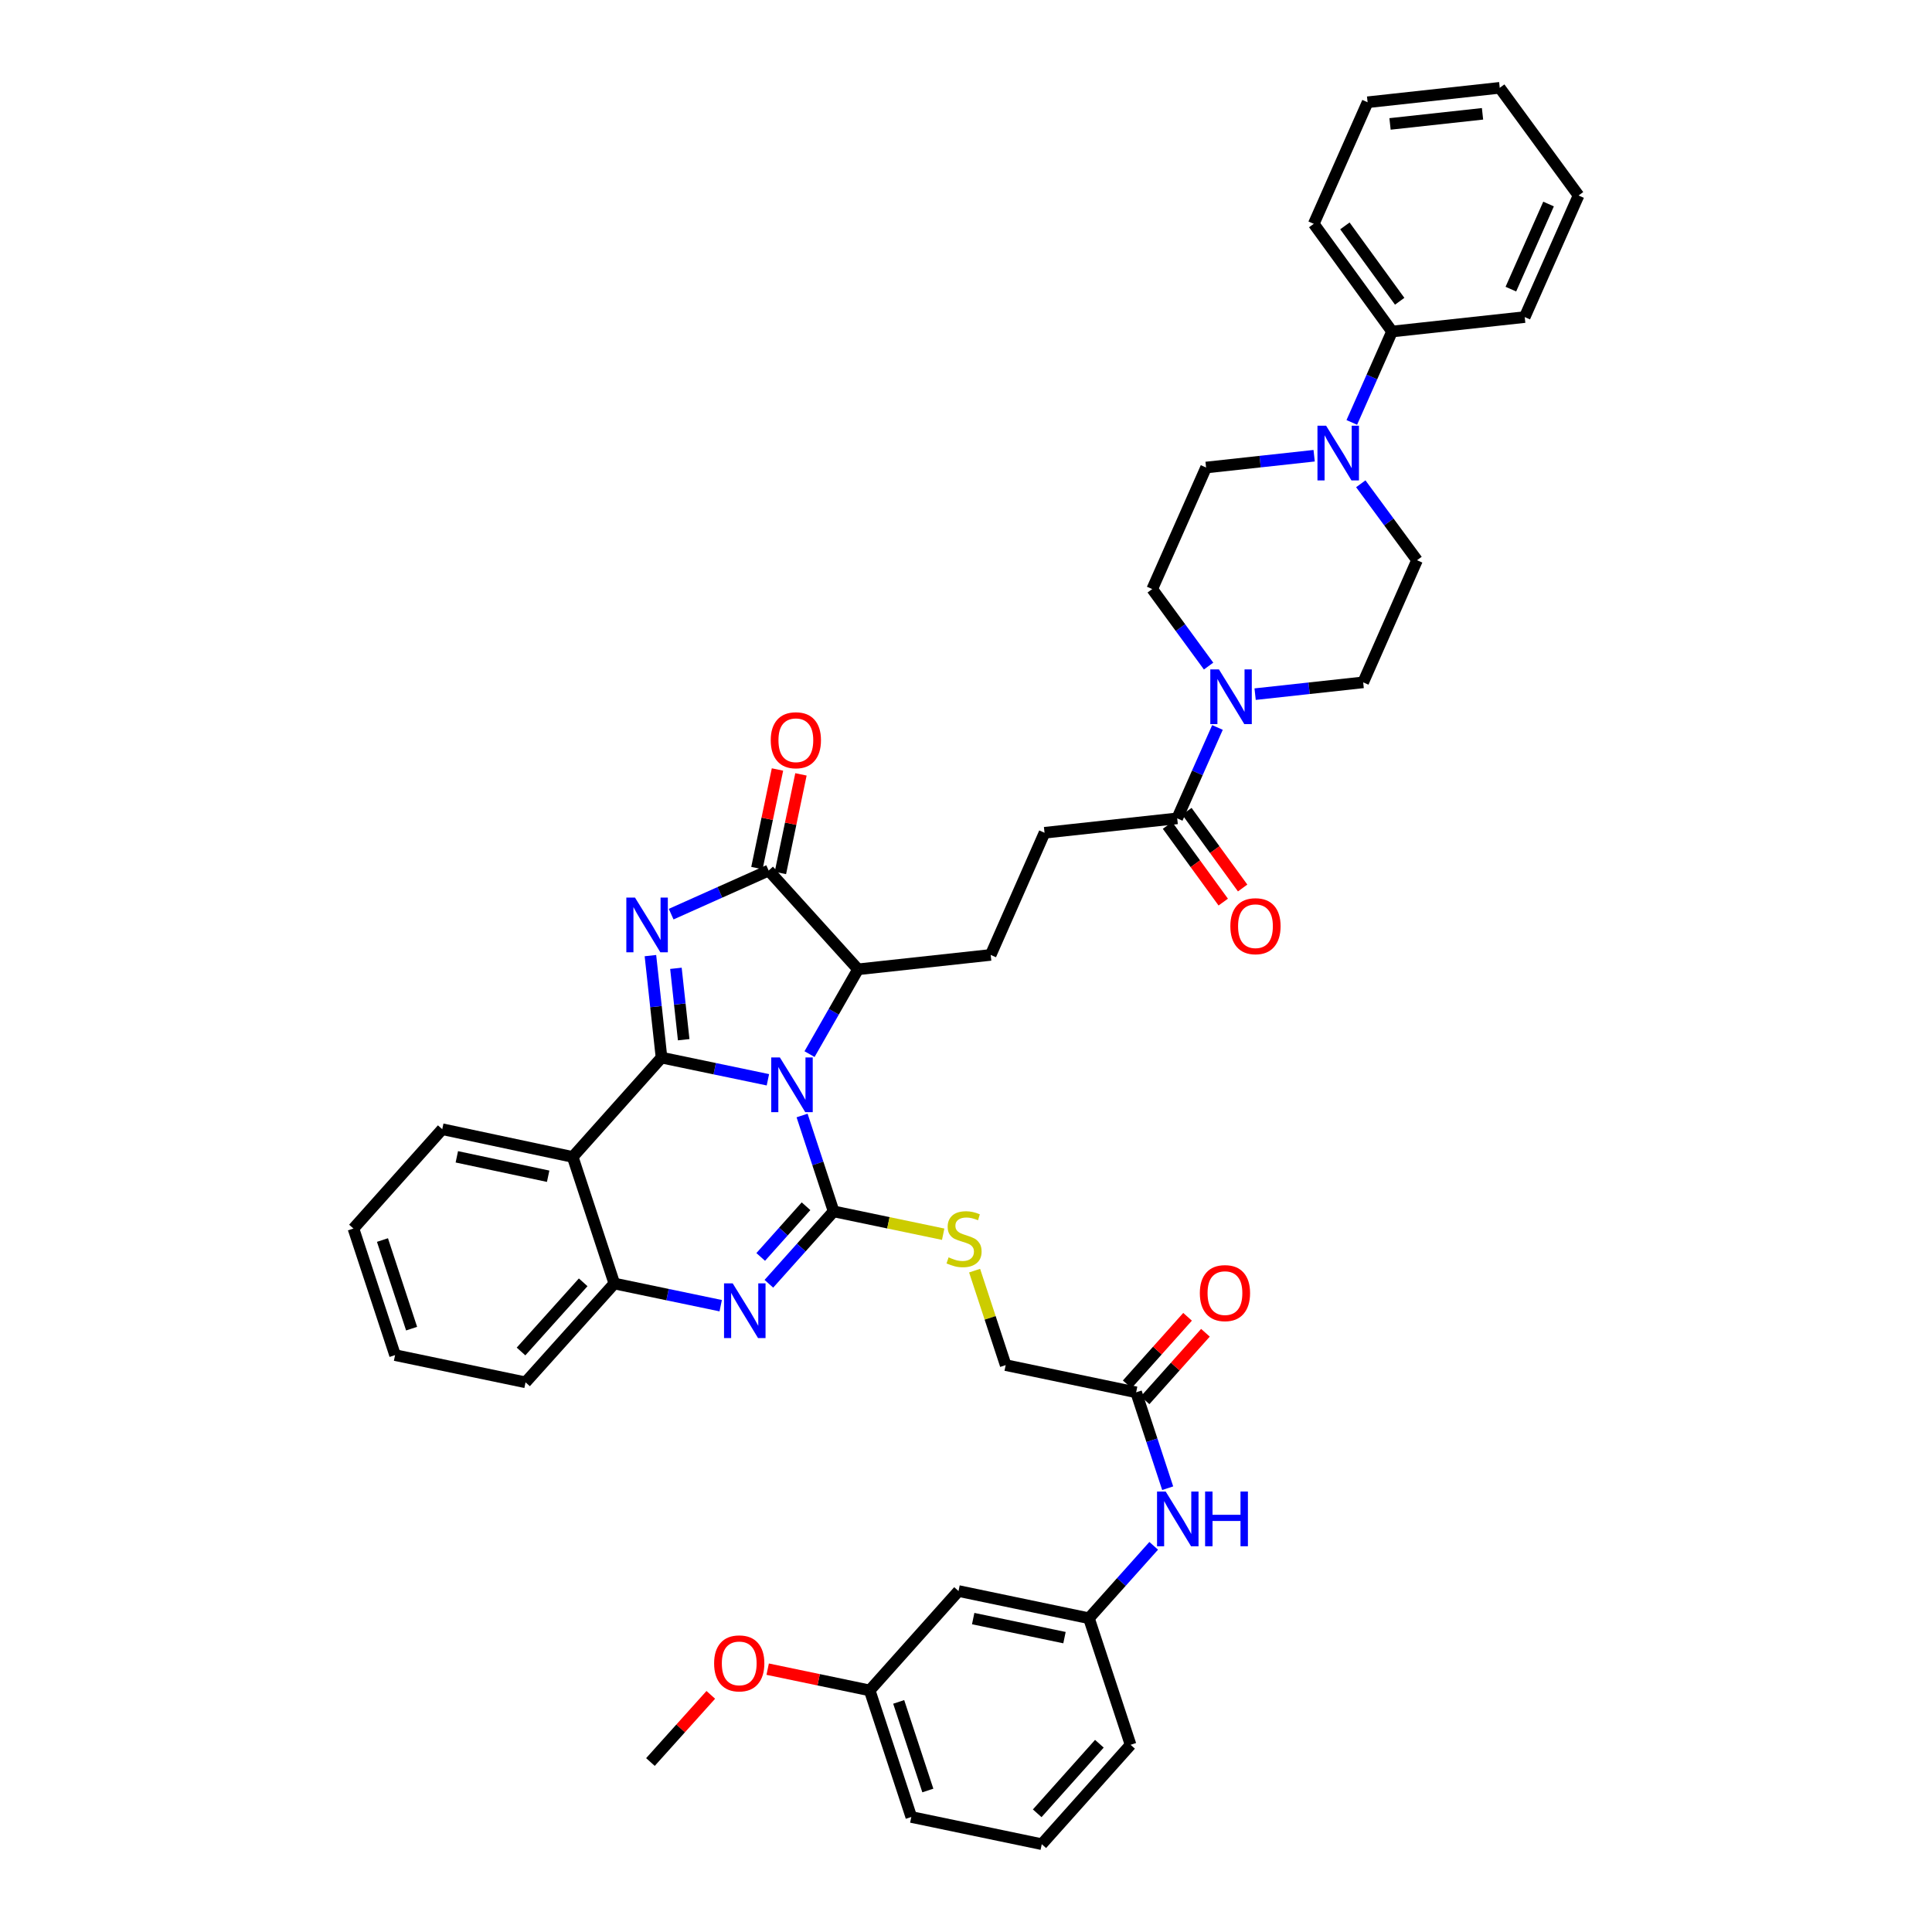 <?xml version='1.0' encoding='iso-8859-1'?>
<svg version='1.1' baseProfile='full'
              xmlns='http://www.w3.org/2000/svg'
                      xmlns:rdkit='http://www.rdkit.org/xml'
                      xmlns:xlink='http://www.w3.org/1999/xlink'
                  xml:space='preserve'
width='1000px' height='1000px' viewBox='0 0 1000 1000'>
<!-- END OF HEADER -->
<rect style='opacity:1.0;fill:#FFFFFF;stroke:none' width='1000' height='1000' x='0' y='0'> </rect>
<path class='bond-0' d='M 397.463,558.895 L 369.932,553.155' style='fill:none;fill-rule:evenodd;stroke:#0000FF;stroke-width:6px;stroke-linecap:butt;stroke-linejoin:miter;stroke-opacity:1' />
<path class='bond-0' d='M 369.932,553.155 L 342.401,547.415' style='fill:none;fill-rule:evenodd;stroke:#000000;stroke-width:6px;stroke-linecap:butt;stroke-linejoin:miter;stroke-opacity:1' />
<path class='bond-1' d='M 415.154,577.378 L 423.317,602.189' style='fill:none;fill-rule:evenodd;stroke:#0000FF;stroke-width:6px;stroke-linecap:butt;stroke-linejoin:miter;stroke-opacity:1' />
<path class='bond-1' d='M 423.317,602.189 L 431.481,627' style='fill:none;fill-rule:evenodd;stroke:#000000;stroke-width:6px;stroke-linecap:butt;stroke-linejoin:miter;stroke-opacity:1' />
<path class='bond-6' d='M 419.012,545.612 L 431.565,523.664' style='fill:none;fill-rule:evenodd;stroke:#0000FF;stroke-width:6px;stroke-linecap:butt;stroke-linejoin:miter;stroke-opacity:1' />
<path class='bond-6' d='M 431.565,523.664 L 444.119,501.717' style='fill:none;fill-rule:evenodd;stroke:#000000;stroke-width:6px;stroke-linecap:butt;stroke-linejoin:miter;stroke-opacity:1' />
<path class='bond-2' d='M 342.401,547.415 L 339.529,521.019' style='fill:none;fill-rule:evenodd;stroke:#000000;stroke-width:6px;stroke-linecap:butt;stroke-linejoin:miter;stroke-opacity:1' />
<path class='bond-2' d='M 339.529,521.019 L 336.657,494.624' style='fill:none;fill-rule:evenodd;stroke:#0000FF;stroke-width:6px;stroke-linecap:butt;stroke-linejoin:miter;stroke-opacity:1' />
<path class='bond-2' d='M 353.877,538.153 L 351.867,519.677' style='fill:none;fill-rule:evenodd;stroke:#000000;stroke-width:6px;stroke-linecap:butt;stroke-linejoin:miter;stroke-opacity:1' />
<path class='bond-2' d='M 351.867,519.677 L 349.856,501.2' style='fill:none;fill-rule:evenodd;stroke:#0000FF;stroke-width:6px;stroke-linecap:butt;stroke-linejoin:miter;stroke-opacity:1' />
<path class='bond-5' d='M 342.401,547.415 L 296.435,598.835' style='fill:none;fill-rule:evenodd;stroke:#000000;stroke-width:6px;stroke-linecap:butt;stroke-linejoin:miter;stroke-opacity:1' />
<path class='bond-3' d='M 431.481,627 L 414.723,645.741' style='fill:none;fill-rule:evenodd;stroke:#000000;stroke-width:6px;stroke-linecap:butt;stroke-linejoin:miter;stroke-opacity:1' />
<path class='bond-3' d='M 414.723,645.741 L 397.965,664.481' style='fill:none;fill-rule:evenodd;stroke:#0000FF;stroke-width:6px;stroke-linecap:butt;stroke-linejoin:miter;stroke-opacity:1' />
<path class='bond-3' d='M 417.202,624.35 L 405.471,637.468' style='fill:none;fill-rule:evenodd;stroke:#000000;stroke-width:6px;stroke-linecap:butt;stroke-linejoin:miter;stroke-opacity:1' />
<path class='bond-3' d='M 405.471,637.468 L 393.741,650.587' style='fill:none;fill-rule:evenodd;stroke:#0000FF;stroke-width:6px;stroke-linecap:butt;stroke-linejoin:miter;stroke-opacity:1' />
<path class='bond-11' d='M 431.481,627 L 459.835,632.913' style='fill:none;fill-rule:evenodd;stroke:#000000;stroke-width:6px;stroke-linecap:butt;stroke-linejoin:miter;stroke-opacity:1' />
<path class='bond-11' d='M 459.835,632.913 L 488.189,638.826' style='fill:none;fill-rule:evenodd;stroke:#CCCC00;stroke-width:6px;stroke-linecap:butt;stroke-linejoin:miter;stroke-opacity:1' />
<path class='bond-42' d='M 347.391,473.161 L 372.623,461.874' style='fill:none;fill-rule:evenodd;stroke:#0000FF;stroke-width:6px;stroke-linecap:butt;stroke-linejoin:miter;stroke-opacity:1' />
<path class='bond-42' d='M 372.623,461.874 L 397.855,450.586' style='fill:none;fill-rule:evenodd;stroke:#000000;stroke-width:6px;stroke-linecap:butt;stroke-linejoin:miter;stroke-opacity:1' />
<path class='bond-7' d='M 373.036,675.823 L 345.508,670.086' style='fill:none;fill-rule:evenodd;stroke:#0000FF;stroke-width:6px;stroke-linecap:butt;stroke-linejoin:miter;stroke-opacity:1' />
<path class='bond-7' d='M 345.508,670.086 L 317.98,664.348' style='fill:none;fill-rule:evenodd;stroke:#000000;stroke-width:6px;stroke-linecap:butt;stroke-linejoin:miter;stroke-opacity:1' />
<path class='bond-4' d='M 397.855,450.586 L 444.119,501.717' style='fill:none;fill-rule:evenodd;stroke:#000000;stroke-width:6px;stroke-linecap:butt;stroke-linejoin:miter;stroke-opacity:1' />
<path class='bond-15' d='M 403.93,451.852 L 409.251,426.335' style='fill:none;fill-rule:evenodd;stroke:#000000;stroke-width:6px;stroke-linecap:butt;stroke-linejoin:miter;stroke-opacity:1' />
<path class='bond-15' d='M 409.251,426.335 L 414.572,400.817' style='fill:none;fill-rule:evenodd;stroke:#FF0000;stroke-width:6px;stroke-linecap:butt;stroke-linejoin:miter;stroke-opacity:1' />
<path class='bond-15' d='M 391.781,449.319 L 397.102,423.802' style='fill:none;fill-rule:evenodd;stroke:#000000;stroke-width:6px;stroke-linecap:butt;stroke-linejoin:miter;stroke-opacity:1' />
<path class='bond-15' d='M 397.102,423.802 L 402.422,398.284' style='fill:none;fill-rule:evenodd;stroke:#FF0000;stroke-width:6px;stroke-linecap:butt;stroke-linejoin:miter;stroke-opacity:1' />
<path class='bond-28' d='M 296.435,598.835 L 228.908,584.474' style='fill:none;fill-rule:evenodd;stroke:#000000;stroke-width:6px;stroke-linecap:butt;stroke-linejoin:miter;stroke-opacity:1' />
<path class='bond-28' d='M 283.724,608.82 L 236.455,598.767' style='fill:none;fill-rule:evenodd;stroke:#000000;stroke-width:6px;stroke-linecap:butt;stroke-linejoin:miter;stroke-opacity:1' />
<path class='bond-43' d='M 296.435,598.835 L 317.98,664.348' style='fill:none;fill-rule:evenodd;stroke:#000000;stroke-width:6px;stroke-linecap:butt;stroke-linejoin:miter;stroke-opacity:1' />
<path class='bond-12' d='M 444.119,501.717 L 512.783,494.264' style='fill:none;fill-rule:evenodd;stroke:#000000;stroke-width:6px;stroke-linecap:butt;stroke-linejoin:miter;stroke-opacity:1' />
<path class='bond-29' d='M 317.98,664.348 L 272.021,715.493' style='fill:none;fill-rule:evenodd;stroke:#000000;stroke-width:6px;stroke-linecap:butt;stroke-linejoin:miter;stroke-opacity:1' />
<path class='bond-29' d='M 301.856,663.725 L 269.684,699.526' style='fill:none;fill-rule:evenodd;stroke:#000000;stroke-width:6px;stroke-linecap:butt;stroke-linejoin:miter;stroke-opacity:1' />
<path class='bond-8' d='M 630.156,376.532 L 619.735,400.056' style='fill:none;fill-rule:evenodd;stroke:#0000FF;stroke-width:6px;stroke-linecap:butt;stroke-linejoin:miter;stroke-opacity:1' />
<path class='bond-8' d='M 619.735,400.056 L 609.315,423.579' style='fill:none;fill-rule:evenodd;stroke:#000000;stroke-width:6px;stroke-linecap:butt;stroke-linejoin:miter;stroke-opacity:1' />
<path class='bond-17' d='M 649.65,359.291 L 677.614,356.238' style='fill:none;fill-rule:evenodd;stroke:#0000FF;stroke-width:6px;stroke-linecap:butt;stroke-linejoin:miter;stroke-opacity:1' />
<path class='bond-17' d='M 677.614,356.238 L 705.579,353.185' style='fill:none;fill-rule:evenodd;stroke:#000000;stroke-width:6px;stroke-linecap:butt;stroke-linejoin:miter;stroke-opacity:1' />
<path class='bond-18' d='M 625.565,344.765 L 610.98,324.833' style='fill:none;fill-rule:evenodd;stroke:#0000FF;stroke-width:6px;stroke-linecap:butt;stroke-linejoin:miter;stroke-opacity:1' />
<path class='bond-18' d='M 610.98,324.833 L 596.394,304.901' style='fill:none;fill-rule:evenodd;stroke:#000000;stroke-width:6px;stroke-linecap:butt;stroke-linejoin:miter;stroke-opacity:1' />
<path class='bond-9' d='M 680.198,235.881 L 652.23,238.934' style='fill:none;fill-rule:evenodd;stroke:#0000FF;stroke-width:6px;stroke-linecap:butt;stroke-linejoin:miter;stroke-opacity:1' />
<path class='bond-9' d='M 652.23,238.934 L 624.263,241.987' style='fill:none;fill-rule:evenodd;stroke:#000000;stroke-width:6px;stroke-linecap:butt;stroke-linejoin:miter;stroke-opacity:1' />
<path class='bond-21' d='M 699.687,218.64 L 710.1,195.116' style='fill:none;fill-rule:evenodd;stroke:#0000FF;stroke-width:6px;stroke-linecap:butt;stroke-linejoin:miter;stroke-opacity:1' />
<path class='bond-21' d='M 710.1,195.116 L 720.512,171.593' style='fill:none;fill-rule:evenodd;stroke:#000000;stroke-width:6px;stroke-linecap:butt;stroke-linejoin:miter;stroke-opacity:1' />
<path class='bond-45' d='M 704.341,250.402 L 718.898,270.188' style='fill:none;fill-rule:evenodd;stroke:#0000FF;stroke-width:6px;stroke-linecap:butt;stroke-linejoin:miter;stroke-opacity:1' />
<path class='bond-45' d='M 718.898,270.188 L 733.454,289.974' style='fill:none;fill-rule:evenodd;stroke:#000000;stroke-width:6px;stroke-linecap:butt;stroke-linejoin:miter;stroke-opacity:1' />
<path class='bond-10' d='M 609.315,423.579 L 540.651,431.039' style='fill:none;fill-rule:evenodd;stroke:#000000;stroke-width:6px;stroke-linecap:butt;stroke-linejoin:miter;stroke-opacity:1' />
<path class='bond-23' d='M 604.296,427.228 L 618.722,447.075' style='fill:none;fill-rule:evenodd;stroke:#000000;stroke-width:6px;stroke-linecap:butt;stroke-linejoin:miter;stroke-opacity:1' />
<path class='bond-23' d='M 618.722,447.075 L 633.148,466.922' style='fill:none;fill-rule:evenodd;stroke:#FF0000;stroke-width:6px;stroke-linecap:butt;stroke-linejoin:miter;stroke-opacity:1' />
<path class='bond-23' d='M 614.334,419.931 L 628.761,439.778' style='fill:none;fill-rule:evenodd;stroke:#000000;stroke-width:6px;stroke-linecap:butt;stroke-linejoin:miter;stroke-opacity:1' />
<path class='bond-23' d='M 628.761,439.778 L 643.187,459.625' style='fill:none;fill-rule:evenodd;stroke:#FF0000;stroke-width:6px;stroke-linecap:butt;stroke-linejoin:miter;stroke-opacity:1' />
<path class='bond-26' d='M 504.455,657.683 L 512.497,682.131' style='fill:none;fill-rule:evenodd;stroke:#CCCC00;stroke-width:6px;stroke-linecap:butt;stroke-linejoin:miter;stroke-opacity:1' />
<path class='bond-26' d='M 512.497,682.131 L 520.539,706.578' style='fill:none;fill-rule:evenodd;stroke:#000000;stroke-width:6px;stroke-linecap:butt;stroke-linejoin:miter;stroke-opacity:1' />
<path class='bond-16' d='M 512.783,494.264 L 540.651,431.039' style='fill:none;fill-rule:evenodd;stroke:#000000;stroke-width:6px;stroke-linecap:butt;stroke-linejoin:miter;stroke-opacity:1' />
<path class='bond-13' d='M 588.066,720.664 L 520.539,706.578' style='fill:none;fill-rule:evenodd;stroke:#000000;stroke-width:6px;stroke-linecap:butt;stroke-linejoin:miter;stroke-opacity:1' />
<path class='bond-14' d='M 588.066,720.664 L 596.229,745.479' style='fill:none;fill-rule:evenodd;stroke:#000000;stroke-width:6px;stroke-linecap:butt;stroke-linejoin:miter;stroke-opacity:1' />
<path class='bond-14' d='M 596.229,745.479 L 604.393,770.293' style='fill:none;fill-rule:evenodd;stroke:#0000FF;stroke-width:6px;stroke-linecap:butt;stroke-linejoin:miter;stroke-opacity:1' />
<path class='bond-25' d='M 592.692,724.799 L 608.314,707.32' style='fill:none;fill-rule:evenodd;stroke:#000000;stroke-width:6px;stroke-linecap:butt;stroke-linejoin:miter;stroke-opacity:1' />
<path class='bond-25' d='M 608.314,707.32 L 623.935,689.841' style='fill:none;fill-rule:evenodd;stroke:#FF0000;stroke-width:6px;stroke-linecap:butt;stroke-linejoin:miter;stroke-opacity:1' />
<path class='bond-25' d='M 583.439,716.529 L 599.06,699.05' style='fill:none;fill-rule:evenodd;stroke:#000000;stroke-width:6px;stroke-linecap:butt;stroke-linejoin:miter;stroke-opacity:1' />
<path class='bond-25' d='M 599.06,699.05 L 614.681,681.571' style='fill:none;fill-rule:evenodd;stroke:#FF0000;stroke-width:6px;stroke-linecap:butt;stroke-linejoin:miter;stroke-opacity:1' />
<path class='bond-22' d='M 597.154,800.117 L 580.396,818.857' style='fill:none;fill-rule:evenodd;stroke:#0000FF;stroke-width:6px;stroke-linecap:butt;stroke-linejoin:miter;stroke-opacity:1' />
<path class='bond-22' d='M 580.396,818.857 L 563.638,837.598' style='fill:none;fill-rule:evenodd;stroke:#000000;stroke-width:6px;stroke-linecap:butt;stroke-linejoin:miter;stroke-opacity:1' />
<path class='bond-20' d='M 705.579,353.185 L 733.454,289.974' style='fill:none;fill-rule:evenodd;stroke:#000000;stroke-width:6px;stroke-linecap:butt;stroke-linejoin:miter;stroke-opacity:1' />
<path class='bond-19' d='M 596.394,304.901 L 624.263,241.987' style='fill:none;fill-rule:evenodd;stroke:#000000;stroke-width:6px;stroke-linecap:butt;stroke-linejoin:miter;stroke-opacity:1' />
<path class='bond-33' d='M 720.512,171.593 L 679.999,115.856' style='fill:none;fill-rule:evenodd;stroke:#000000;stroke-width:6px;stroke-linecap:butt;stroke-linejoin:miter;stroke-opacity:1' />
<path class='bond-33' d='M 724.474,155.935 L 696.115,116.92' style='fill:none;fill-rule:evenodd;stroke:#000000;stroke-width:6px;stroke-linecap:butt;stroke-linejoin:miter;stroke-opacity:1' />
<path class='bond-34' d='M 720.512,171.593 L 789.19,164.119' style='fill:none;fill-rule:evenodd;stroke:#000000;stroke-width:6px;stroke-linecap:butt;stroke-linejoin:miter;stroke-opacity:1' />
<path class='bond-24' d='M 563.638,837.598 L 496.125,823.519' style='fill:none;fill-rule:evenodd;stroke:#000000;stroke-width:6px;stroke-linecap:butt;stroke-linejoin:miter;stroke-opacity:1' />
<path class='bond-24' d='M 550.977,847.635 L 503.719,837.78' style='fill:none;fill-rule:evenodd;stroke:#000000;stroke-width:6px;stroke-linecap:butt;stroke-linejoin:miter;stroke-opacity:1' />
<path class='bond-32' d='M 563.638,837.598 L 585.184,903.111' style='fill:none;fill-rule:evenodd;stroke:#000000;stroke-width:6px;stroke-linecap:butt;stroke-linejoin:miter;stroke-opacity:1' />
<path class='bond-27' d='M 496.125,823.519 L 450.145,874.953' style='fill:none;fill-rule:evenodd;stroke:#000000;stroke-width:6px;stroke-linecap:butt;stroke-linejoin:miter;stroke-opacity:1' />
<path class='bond-30' d='M 450.145,874.953 L 423.747,869.452' style='fill:none;fill-rule:evenodd;stroke:#000000;stroke-width:6px;stroke-linecap:butt;stroke-linejoin:miter;stroke-opacity:1' />
<path class='bond-30' d='M 423.747,869.452 L 397.349,863.95' style='fill:none;fill-rule:evenodd;stroke:#FF0000;stroke-width:6px;stroke-linecap:butt;stroke-linejoin:miter;stroke-opacity:1' />
<path class='bond-46' d='M 450.145,874.953 L 471.69,940.467' style='fill:none;fill-rule:evenodd;stroke:#000000;stroke-width:6px;stroke-linecap:butt;stroke-linejoin:miter;stroke-opacity:1' />
<path class='bond-46' d='M 465.166,880.903 L 480.248,926.762' style='fill:none;fill-rule:evenodd;stroke:#000000;stroke-width:6px;stroke-linecap:butt;stroke-linejoin:miter;stroke-opacity:1' />
<path class='bond-37' d='M 228.908,584.474 L 182.941,635.894' style='fill:none;fill-rule:evenodd;stroke:#000000;stroke-width:6px;stroke-linecap:butt;stroke-linejoin:miter;stroke-opacity:1' />
<path class='bond-38' d='M 272.021,715.493 L 204.487,701.407' style='fill:none;fill-rule:evenodd;stroke:#000000;stroke-width:6px;stroke-linecap:butt;stroke-linejoin:miter;stroke-opacity:1' />
<path class='bond-36' d='M 367.906,877.258 L 352.286,894.639' style='fill:none;fill-rule:evenodd;stroke:#FF0000;stroke-width:6px;stroke-linecap:butt;stroke-linejoin:miter;stroke-opacity:1' />
<path class='bond-36' d='M 352.286,894.639 L 336.665,912.019' style='fill:none;fill-rule:evenodd;stroke:#000000;stroke-width:6px;stroke-linecap:butt;stroke-linejoin:miter;stroke-opacity:1' />
<path class='bond-31' d='M 539.217,954.545 L 585.184,903.111' style='fill:none;fill-rule:evenodd;stroke:#000000;stroke-width:6px;stroke-linecap:butt;stroke-linejoin:miter;stroke-opacity:1' />
<path class='bond-31' d='M 536.858,938.56 L 569.035,902.556' style='fill:none;fill-rule:evenodd;stroke:#000000;stroke-width:6px;stroke-linecap:butt;stroke-linejoin:miter;stroke-opacity:1' />
<path class='bond-35' d='M 539.217,954.545 L 471.69,940.467' style='fill:none;fill-rule:evenodd;stroke:#000000;stroke-width:6px;stroke-linecap:butt;stroke-linejoin:miter;stroke-opacity:1' />
<path class='bond-40' d='M 679.999,115.856 L 707.868,52.928' style='fill:none;fill-rule:evenodd;stroke:#000000;stroke-width:6px;stroke-linecap:butt;stroke-linejoin:miter;stroke-opacity:1' />
<path class='bond-39' d='M 789.19,164.119 L 817.059,101.191' style='fill:none;fill-rule:evenodd;stroke:#000000;stroke-width:6px;stroke-linecap:butt;stroke-linejoin:miter;stroke-opacity:1' />
<path class='bond-39' d='M 782.023,149.654 L 801.531,105.605' style='fill:none;fill-rule:evenodd;stroke:#000000;stroke-width:6px;stroke-linecap:butt;stroke-linejoin:miter;stroke-opacity:1' />
<path class='bond-44' d='M 182.941,635.894 L 204.487,701.407' style='fill:none;fill-rule:evenodd;stroke:#000000;stroke-width:6px;stroke-linecap:butt;stroke-linejoin:miter;stroke-opacity:1' />
<path class='bond-44' d='M 197.962,641.844 L 213.045,687.703' style='fill:none;fill-rule:evenodd;stroke:#000000;stroke-width:6px;stroke-linecap:butt;stroke-linejoin:miter;stroke-opacity:1' />
<path class='bond-41' d='M 817.059,101.191 L 776.263,45.455' style='fill:none;fill-rule:evenodd;stroke:#000000;stroke-width:6px;stroke-linecap:butt;stroke-linejoin:miter;stroke-opacity:1' />
<path class='bond-47' d='M 707.868,52.928 L 776.263,45.455' style='fill:none;fill-rule:evenodd;stroke:#000000;stroke-width:6px;stroke-linecap:butt;stroke-linejoin:miter;stroke-opacity:1' />
<path class='bond-47' d='M 719.475,64.144 L 767.352,58.913' style='fill:none;fill-rule:evenodd;stroke:#000000;stroke-width:6px;stroke-linecap:butt;stroke-linejoin:miter;stroke-opacity:1' />
<path  class='atom-0' d='M 403.668 547.334
L 412.948 562.334
Q 413.868 563.814, 415.348 566.494
Q 416.828 569.174, 416.908 569.334
L 416.908 547.334
L 420.668 547.334
L 420.668 575.654
L 416.788 575.654
L 406.828 559.254
Q 405.668 557.334, 404.428 555.134
Q 403.228 552.934, 402.868 552.254
L 402.868 575.654
L 399.188 575.654
L 399.188 547.334
L 403.668 547.334
' fill='#0000FF'/>
<path  class='atom-3' d='M 328.668 464.577
L 337.948 479.577
Q 338.868 481.057, 340.348 483.737
Q 341.828 486.417, 341.908 486.577
L 341.908 464.577
L 345.668 464.577
L 345.668 492.897
L 341.788 492.897
L 331.828 476.497
Q 330.668 474.577, 329.428 472.377
Q 328.228 470.177, 327.868 469.497
L 327.868 492.897
L 324.188 492.897
L 324.188 464.577
L 328.668 464.577
' fill='#0000FF'/>
<path  class='atom-4' d='M 379.24 664.26
L 388.52 679.26
Q 389.44 680.74, 390.92 683.42
Q 392.4 686.1, 392.48 686.26
L 392.48 664.26
L 396.24 664.26
L 396.24 692.58
L 392.36 692.58
L 382.4 676.18
Q 381.24 674.26, 380 672.06
Q 378.8 669.86, 378.44 669.18
L 378.44 692.58
L 374.76 692.58
L 374.76 664.26
L 379.24 664.26
' fill='#0000FF'/>
<path  class='atom-9' d='M 630.93 346.492
L 640.21 361.492
Q 641.13 362.972, 642.61 365.652
Q 644.09 368.332, 644.17 368.492
L 644.17 346.492
L 647.93 346.492
L 647.93 374.812
L 644.05 374.812
L 634.09 358.412
Q 632.93 356.492, 631.69 354.292
Q 630.49 352.092, 630.13 351.412
L 630.13 374.812
L 626.45 374.812
L 626.45 346.492
L 630.93 346.492
' fill='#0000FF'/>
<path  class='atom-10' d='M 686.398 220.36
L 695.678 235.36
Q 696.598 236.84, 698.078 239.52
Q 699.558 242.2, 699.638 242.36
L 699.638 220.36
L 703.398 220.36
L 703.398 248.68
L 699.518 248.68
L 689.558 232.28
Q 688.398 230.36, 687.158 228.16
Q 685.958 225.96, 685.598 225.28
L 685.598 248.68
L 681.918 248.68
L 681.918 220.36
L 686.398 220.36
' fill='#0000FF'/>
<path  class='atom-12' d='M 490.993 650.799
Q 491.313 650.919, 492.633 651.479
Q 493.953 652.039, 495.393 652.399
Q 496.873 652.719, 498.313 652.719
Q 500.993 652.719, 502.553 651.439
Q 504.113 650.119, 504.113 647.839
Q 504.113 646.279, 503.313 645.319
Q 502.553 644.359, 501.353 643.839
Q 500.153 643.319, 498.153 642.719
Q 495.633 641.959, 494.113 641.239
Q 492.633 640.519, 491.553 638.999
Q 490.513 637.479, 490.513 634.919
Q 490.513 631.359, 492.913 629.159
Q 495.353 626.959, 500.153 626.959
Q 503.433 626.959, 507.153 628.519
L 506.233 631.599
Q 502.833 630.199, 500.273 630.199
Q 497.513 630.199, 495.993 631.359
Q 494.473 632.479, 494.513 634.439
Q 494.513 635.959, 495.273 636.879
Q 496.073 637.799, 497.193 638.319
Q 498.353 638.839, 500.273 639.439
Q 502.833 640.239, 504.353 641.039
Q 505.873 641.839, 506.953 643.479
Q 508.073 645.079, 508.073 647.839
Q 508.073 651.759, 505.433 653.879
Q 502.833 655.959, 498.473 655.959
Q 495.953 655.959, 494.033 655.399
Q 492.153 654.879, 489.913 653.959
L 490.993 650.799
' fill='#CCCC00'/>
<path  class='atom-15' d='M 603.358 772.017
L 612.638 787.017
Q 613.558 788.497, 615.038 791.177
Q 616.518 793.857, 616.598 794.017
L 616.598 772.017
L 620.358 772.017
L 620.358 800.337
L 616.478 800.337
L 606.518 783.937
Q 605.358 782.017, 604.118 779.817
Q 602.918 777.617, 602.558 776.937
L 602.558 800.337
L 598.878 800.337
L 598.878 772.017
L 603.358 772.017
' fill='#0000FF'/>
<path  class='atom-15' d='M 623.758 772.017
L 627.598 772.017
L 627.598 784.057
L 642.078 784.057
L 642.078 772.017
L 645.918 772.017
L 645.918 800.337
L 642.078 800.337
L 642.078 787.257
L 627.598 787.257
L 627.598 800.337
L 623.758 800.337
L 623.758 772.017
' fill='#0000FF'/>
<path  class='atom-16' d='M 398.934 383.146
Q 398.934 376.346, 402.294 372.546
Q 405.654 368.746, 411.934 368.746
Q 418.214 368.746, 421.574 372.546
Q 424.934 376.346, 424.934 383.146
Q 424.934 390.026, 421.534 393.946
Q 418.134 397.826, 411.934 397.826
Q 405.694 397.826, 402.294 393.946
Q 398.934 390.066, 398.934 383.146
M 411.934 394.626
Q 416.254 394.626, 418.574 391.746
Q 420.934 388.826, 420.934 383.146
Q 420.934 377.586, 418.574 374.786
Q 416.254 371.946, 411.934 371.946
Q 407.614 371.946, 405.254 374.746
Q 402.934 377.546, 402.934 383.146
Q 402.934 388.866, 405.254 391.746
Q 407.614 394.626, 411.934 394.626
' fill='#FF0000'/>
<path  class='atom-24' d='M 636.828 479.396
Q 636.828 472.596, 640.188 468.796
Q 643.548 464.996, 649.828 464.996
Q 656.108 464.996, 659.468 468.796
Q 662.828 472.596, 662.828 479.396
Q 662.828 486.276, 659.428 490.196
Q 656.028 494.076, 649.828 494.076
Q 643.588 494.076, 640.188 490.196
Q 636.828 486.316, 636.828 479.396
M 649.828 490.876
Q 654.148 490.876, 656.468 487.996
Q 658.828 485.076, 658.828 479.396
Q 658.828 473.836, 656.468 471.036
Q 654.148 468.196, 649.828 468.196
Q 645.508 468.196, 643.148 470.996
Q 640.828 473.796, 640.828 479.396
Q 640.828 485.116, 643.148 487.996
Q 645.508 490.876, 649.828 490.876
' fill='#FF0000'/>
<path  class='atom-26' d='M 621.033 669.31
Q 621.033 662.51, 624.393 658.71
Q 627.753 654.91, 634.033 654.91
Q 640.313 654.91, 643.673 658.71
Q 647.033 662.51, 647.033 669.31
Q 647.033 676.19, 643.633 680.11
Q 640.233 683.99, 634.033 683.99
Q 627.793 683.99, 624.393 680.11
Q 621.033 676.23, 621.033 669.31
M 634.033 680.79
Q 638.353 680.79, 640.673 677.91
Q 643.033 674.99, 643.033 669.31
Q 643.033 663.75, 640.673 660.95
Q 638.353 658.11, 634.033 658.11
Q 629.713 658.11, 627.353 660.91
Q 625.033 663.71, 625.033 669.31
Q 625.033 675.03, 627.353 677.91
Q 629.713 680.79, 634.033 680.79
' fill='#FF0000'/>
<path  class='atom-31' d='M 369.625 860.961
Q 369.625 854.161, 372.985 850.361
Q 376.345 846.561, 382.625 846.561
Q 388.905 846.561, 392.265 850.361
Q 395.625 854.161, 395.625 860.961
Q 395.625 867.841, 392.225 871.761
Q 388.825 875.641, 382.625 875.641
Q 376.385 875.641, 372.985 871.761
Q 369.625 867.881, 369.625 860.961
M 382.625 872.441
Q 386.945 872.441, 389.265 869.561
Q 391.625 866.641, 391.625 860.961
Q 391.625 855.401, 389.265 852.601
Q 386.945 849.761, 382.625 849.761
Q 378.305 849.761, 375.945 852.561
Q 373.625 855.361, 373.625 860.961
Q 373.625 866.681, 375.945 869.561
Q 378.305 872.441, 382.625 872.441
' fill='#FF0000'/>
</svg>
